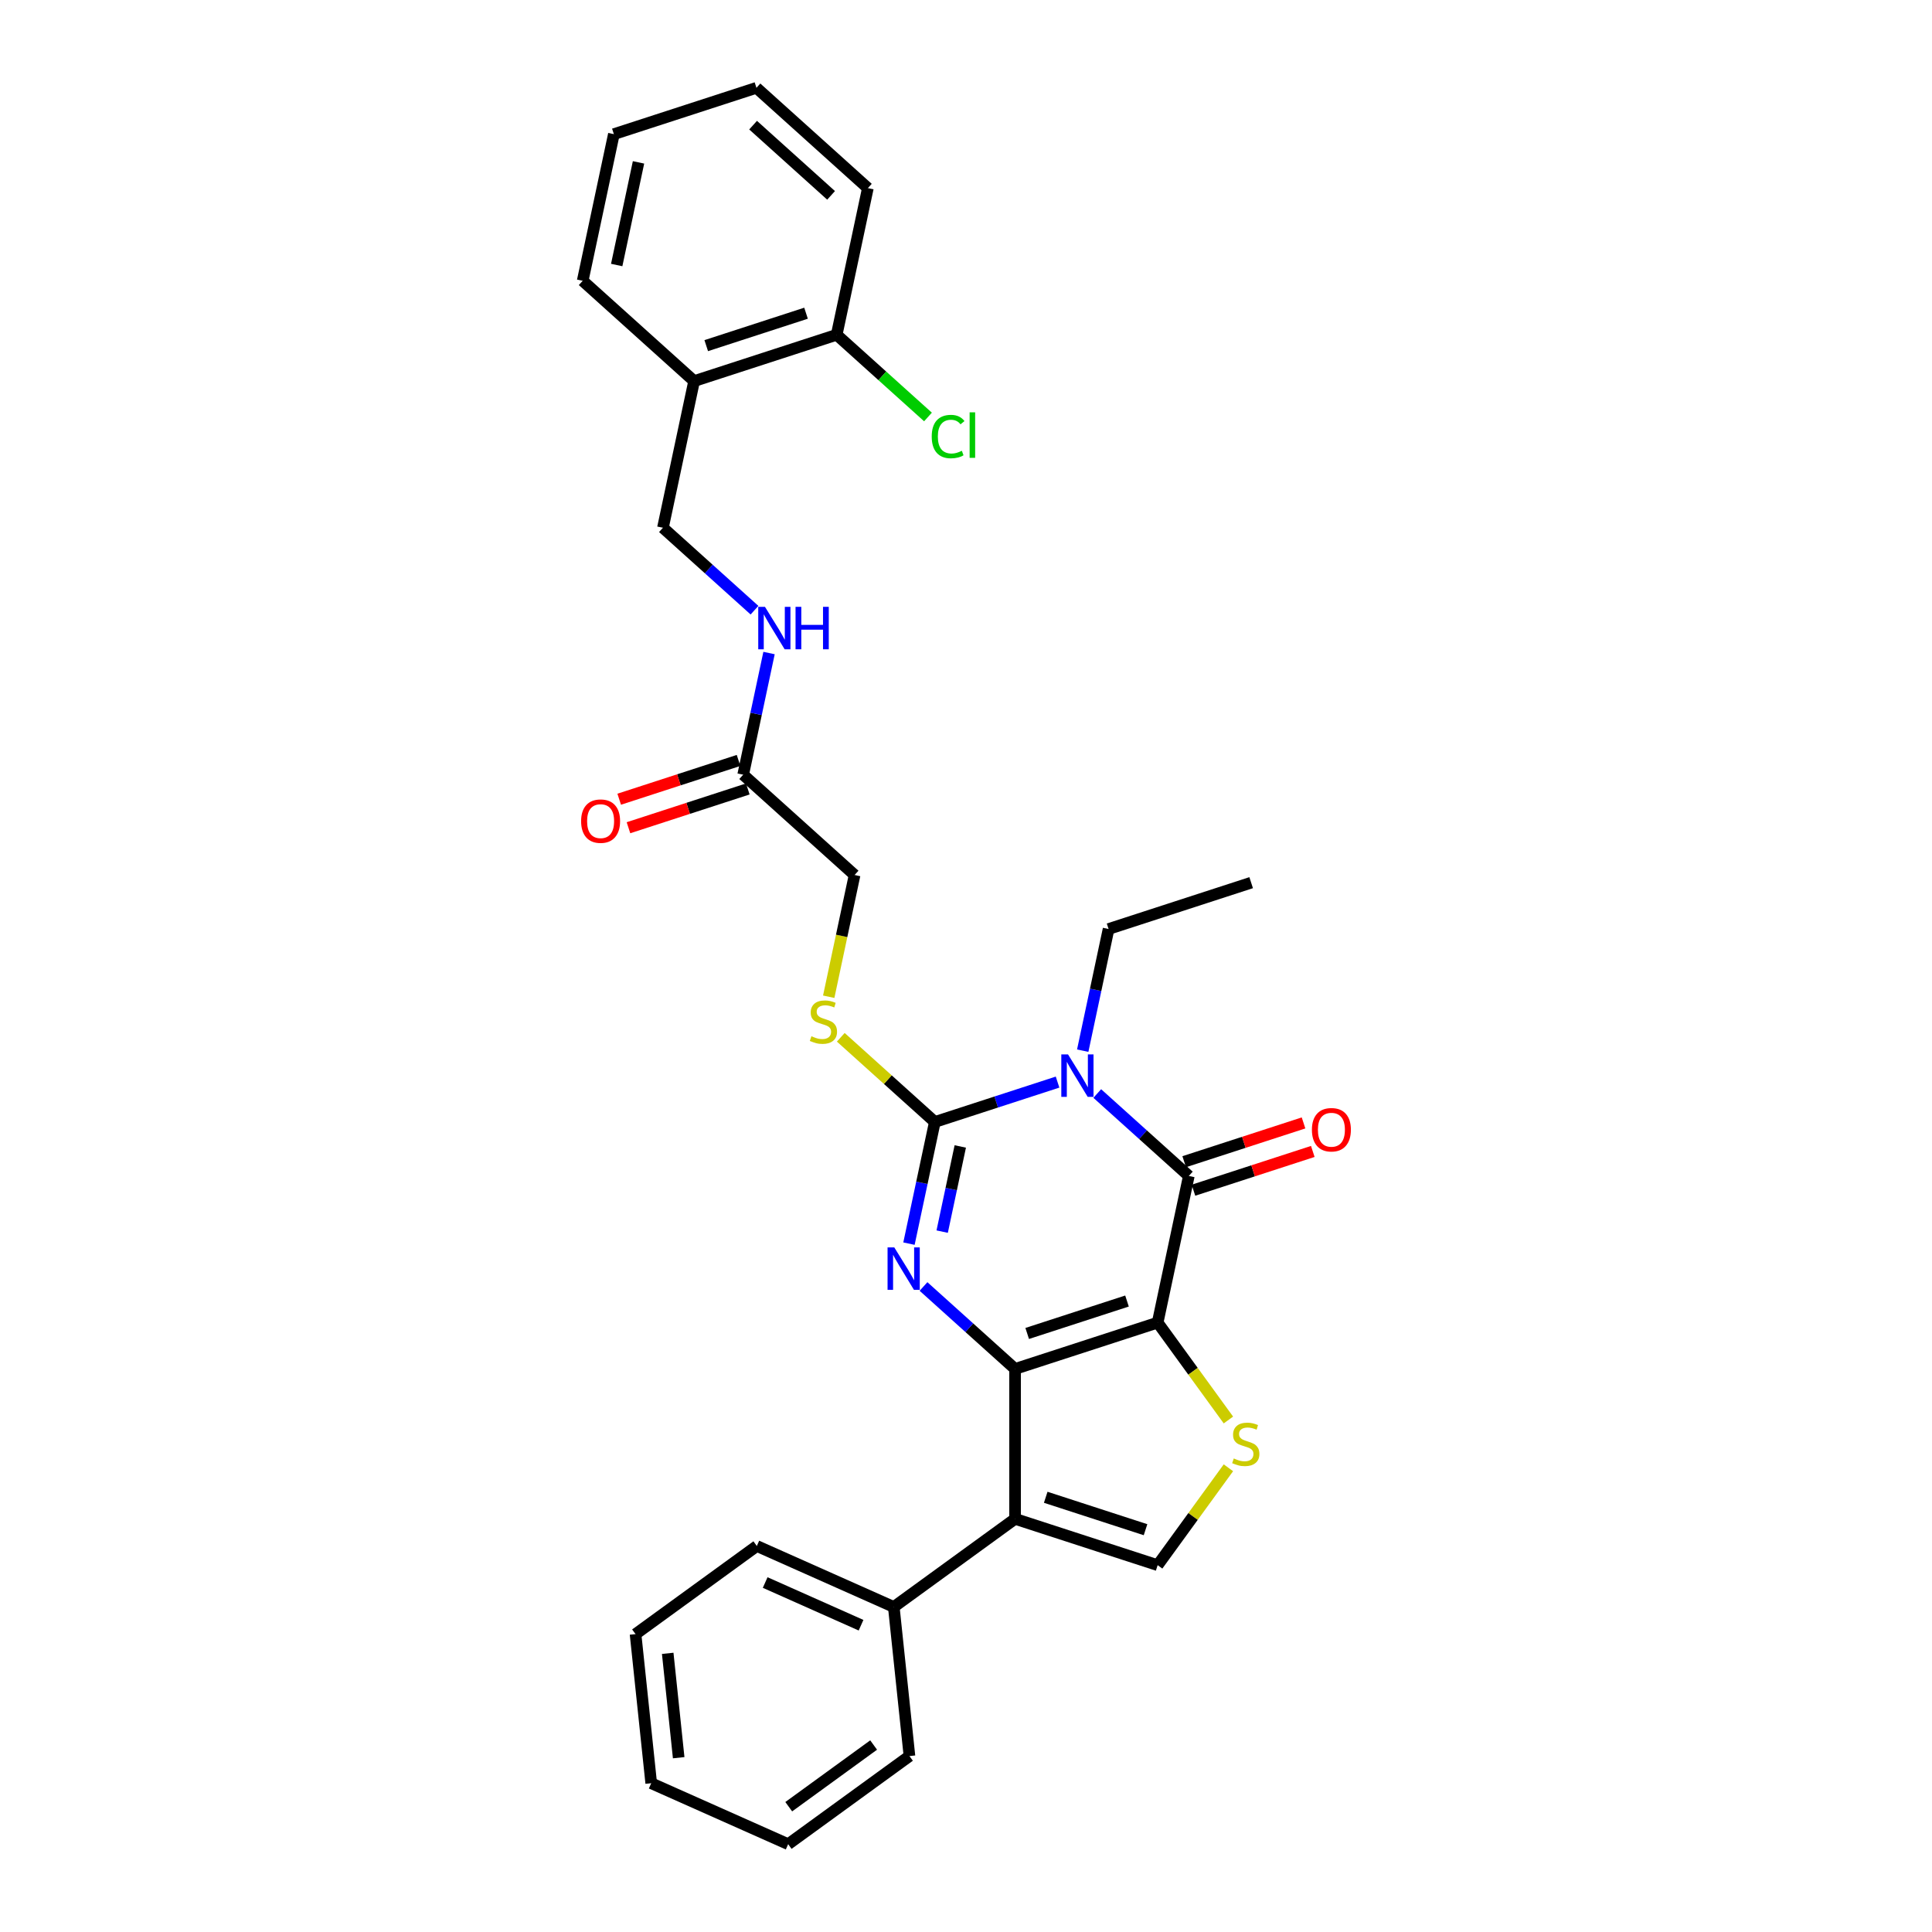 <?xml version='1.0' encoding='iso-8859-1'?>
<svg version='1.1' baseProfile='full'
              xmlns='http://www.w3.org/2000/svg'
                      xmlns:rdkit='http://www.rdkit.org/xml'
                      xmlns:xlink='http://www.w3.org/1999/xlink'
                  xml:space='preserve'
width='1000px' height='1000px' viewBox='0 0 1000 1000'>
<!-- END OF HEADER -->
<rect style='opacity:1.0;fill:#FFFFFF;stroke:none' width='1000' height='1000' x='0' y='0'> </rect>
<path class='bond-0' d='M 599.199,684.576 L 525.399,708.555' style='fill:none;fill-rule:evenodd;stroke:#000000;stroke-width:6px;stroke-linecap:butt;stroke-linejoin:miter;stroke-opacity:1' />
<path class='bond-0' d='M 583.333,673.413 L 531.673,690.198' style='fill:none;fill-rule:evenodd;stroke:#000000;stroke-width:6px;stroke-linecap:butt;stroke-linejoin:miter;stroke-opacity:1' />
<path class='bond-4' d='M 599.199,684.576 L 615.332,608.674' style='fill:none;fill-rule:evenodd;stroke:#000000;stroke-width:6px;stroke-linecap:butt;stroke-linejoin:miter;stroke-opacity:1' />
<path class='bond-6' d='M 599.199,684.576 L 617.511,709.781' style='fill:none;fill-rule:evenodd;stroke:#000000;stroke-width:6px;stroke-linecap:butt;stroke-linejoin:miter;stroke-opacity:1' />
<path class='bond-6' d='M 617.511,709.781 L 635.823,734.986' style='fill:none;fill-rule:evenodd;stroke:#CCCC00;stroke-width:6px;stroke-linecap:butt;stroke-linejoin:miter;stroke-opacity:1' />
<path class='bond-2' d='M 525.399,708.555 L 501.703,687.219' style='fill:none;fill-rule:evenodd;stroke:#000000;stroke-width:6px;stroke-linecap:butt;stroke-linejoin:miter;stroke-opacity:1' />
<path class='bond-2' d='M 501.703,687.219 L 478.007,665.883' style='fill:none;fill-rule:evenodd;stroke:#0000FF;stroke-width:6px;stroke-linecap:butt;stroke-linejoin:miter;stroke-opacity:1' />
<path class='bond-5' d='M 525.399,708.555 L 525.399,786.152' style='fill:none;fill-rule:evenodd;stroke:#000000;stroke-width:6px;stroke-linecap:butt;stroke-linejoin:miter;stroke-opacity:1' />
<path class='bond-1' d='M 567.94,566.002 L 591.636,587.338' style='fill:none;fill-rule:evenodd;stroke:#0000FF;stroke-width:6px;stroke-linecap:butt;stroke-linejoin:miter;stroke-opacity:1' />
<path class='bond-1' d='M 591.636,587.338 L 615.332,608.674' style='fill:none;fill-rule:evenodd;stroke:#000000;stroke-width:6px;stroke-linecap:butt;stroke-linejoin:miter;stroke-opacity:1' />
<path class='bond-3' d='M 547.392,560.09 L 515.629,570.41' style='fill:none;fill-rule:evenodd;stroke:#0000FF;stroke-width:6px;stroke-linecap:butt;stroke-linejoin:miter;stroke-opacity:1' />
<path class='bond-3' d='M 515.629,570.41 L 483.867,580.731' style='fill:none;fill-rule:evenodd;stroke:#000000;stroke-width:6px;stroke-linecap:butt;stroke-linejoin:miter;stroke-opacity:1' />
<path class='bond-17' d='M 560.414,543.824 L 567.107,512.337' style='fill:none;fill-rule:evenodd;stroke:#0000FF;stroke-width:6px;stroke-linecap:butt;stroke-linejoin:miter;stroke-opacity:1' />
<path class='bond-17' d='M 567.107,512.337 L 573.799,480.85' style='fill:none;fill-rule:evenodd;stroke:#000000;stroke-width:6px;stroke-linecap:butt;stroke-linejoin:miter;stroke-opacity:1' />
<path class='bond-31' d='M 470.481,643.705 L 477.174,612.218' style='fill:none;fill-rule:evenodd;stroke:#0000FF;stroke-width:6px;stroke-linecap:butt;stroke-linejoin:miter;stroke-opacity:1' />
<path class='bond-31' d='M 477.174,612.218 L 483.867,580.731' style='fill:none;fill-rule:evenodd;stroke:#000000;stroke-width:6px;stroke-linecap:butt;stroke-linejoin:miter;stroke-opacity:1' />
<path class='bond-31' d='M 487.669,637.485 L 492.354,615.444' style='fill:none;fill-rule:evenodd;stroke:#0000FF;stroke-width:6px;stroke-linecap:butt;stroke-linejoin:miter;stroke-opacity:1' />
<path class='bond-31' d='M 492.354,615.444 L 497.039,593.403' style='fill:none;fill-rule:evenodd;stroke:#000000;stroke-width:6px;stroke-linecap:butt;stroke-linejoin:miter;stroke-opacity:1' />
<path class='bond-8' d='M 483.867,580.731 L 459.526,558.815' style='fill:none;fill-rule:evenodd;stroke:#000000;stroke-width:6px;stroke-linecap:butt;stroke-linejoin:miter;stroke-opacity:1' />
<path class='bond-8' d='M 459.526,558.815 L 435.186,536.899' style='fill:none;fill-rule:evenodd;stroke:#CCCC00;stroke-width:6px;stroke-linecap:butt;stroke-linejoin:miter;stroke-opacity:1' />
<path class='bond-10' d='M 617.73,616.054 L 648.616,606.019' style='fill:none;fill-rule:evenodd;stroke:#000000;stroke-width:6px;stroke-linecap:butt;stroke-linejoin:miter;stroke-opacity:1' />
<path class='bond-10' d='M 648.616,606.019 L 679.502,595.984' style='fill:none;fill-rule:evenodd;stroke:#FF0000;stroke-width:6px;stroke-linecap:butt;stroke-linejoin:miter;stroke-opacity:1' />
<path class='bond-10' d='M 612.934,601.295 L 643.82,591.259' style='fill:none;fill-rule:evenodd;stroke:#000000;stroke-width:6px;stroke-linecap:butt;stroke-linejoin:miter;stroke-opacity:1' />
<path class='bond-10' d='M 643.82,591.259 L 674.706,581.224' style='fill:none;fill-rule:evenodd;stroke:#FF0000;stroke-width:6px;stroke-linecap:butt;stroke-linejoin:miter;stroke-opacity:1' />
<path class='bond-12' d='M 525.399,786.152 L 462.622,831.763' style='fill:none;fill-rule:evenodd;stroke:#000000;stroke-width:6px;stroke-linecap:butt;stroke-linejoin:miter;stroke-opacity:1' />
<path class='bond-30' d='M 525.399,786.152 L 599.199,810.131' style='fill:none;fill-rule:evenodd;stroke:#000000;stroke-width:6px;stroke-linecap:butt;stroke-linejoin:miter;stroke-opacity:1' />
<path class='bond-30' d='M 541.265,774.989 L 592.925,791.774' style='fill:none;fill-rule:evenodd;stroke:#000000;stroke-width:6px;stroke-linecap:butt;stroke-linejoin:miter;stroke-opacity:1' />
<path class='bond-7' d='M 635.823,759.721 L 617.511,784.926' style='fill:none;fill-rule:evenodd;stroke:#CCCC00;stroke-width:6px;stroke-linecap:butt;stroke-linejoin:miter;stroke-opacity:1' />
<path class='bond-7' d='M 617.511,784.926 L 599.199,810.131' style='fill:none;fill-rule:evenodd;stroke:#000000;stroke-width:6px;stroke-linecap:butt;stroke-linejoin:miter;stroke-opacity:1' />
<path class='bond-18' d='M 428.942,515.911 L 435.638,484.409' style='fill:none;fill-rule:evenodd;stroke:#CCCC00;stroke-width:6px;stroke-linecap:butt;stroke-linejoin:miter;stroke-opacity:1' />
<path class='bond-18' d='M 435.638,484.409 L 442.334,452.906' style='fill:none;fill-rule:evenodd;stroke:#000000;stroke-width:6px;stroke-linecap:butt;stroke-linejoin:miter;stroke-opacity:1' />
<path class='bond-9' d='M 384.668,400.984 L 442.334,452.906' style='fill:none;fill-rule:evenodd;stroke:#000000;stroke-width:6px;stroke-linecap:butt;stroke-linejoin:miter;stroke-opacity:1' />
<path class='bond-13' d='M 384.668,400.984 L 391.361,369.497' style='fill:none;fill-rule:evenodd;stroke:#000000;stroke-width:6px;stroke-linecap:butt;stroke-linejoin:miter;stroke-opacity:1' />
<path class='bond-13' d='M 391.361,369.497 L 398.053,338.01' style='fill:none;fill-rule:evenodd;stroke:#0000FF;stroke-width:6px;stroke-linecap:butt;stroke-linejoin:miter;stroke-opacity:1' />
<path class='bond-16' d='M 382.27,393.604 L 351.384,403.639' style='fill:none;fill-rule:evenodd;stroke:#000000;stroke-width:6px;stroke-linecap:butt;stroke-linejoin:miter;stroke-opacity:1' />
<path class='bond-16' d='M 351.384,403.639 L 320.498,413.675' style='fill:none;fill-rule:evenodd;stroke:#FF0000;stroke-width:6px;stroke-linecap:butt;stroke-linejoin:miter;stroke-opacity:1' />
<path class='bond-16' d='M 387.066,408.364 L 356.18,418.399' style='fill:none;fill-rule:evenodd;stroke:#000000;stroke-width:6px;stroke-linecap:butt;stroke-linejoin:miter;stroke-opacity:1' />
<path class='bond-16' d='M 356.18,418.399 L 325.294,428.434' style='fill:none;fill-rule:evenodd;stroke:#FF0000;stroke-width:6px;stroke-linecap:butt;stroke-linejoin:miter;stroke-opacity:1' />
<path class='bond-11' d='M 359.269,197.258 L 343.135,273.159' style='fill:none;fill-rule:evenodd;stroke:#000000;stroke-width:6px;stroke-linecap:butt;stroke-linejoin:miter;stroke-opacity:1' />
<path class='bond-15' d='M 359.269,197.258 L 433.068,173.279' style='fill:none;fill-rule:evenodd;stroke:#000000;stroke-width:6px;stroke-linecap:butt;stroke-linejoin:miter;stroke-opacity:1' />
<path class='bond-15' d='M 365.543,178.901 L 417.202,162.116' style='fill:none;fill-rule:evenodd;stroke:#000000;stroke-width:6px;stroke-linecap:butt;stroke-linejoin:miter;stroke-opacity:1' />
<path class='bond-20' d='M 359.269,197.258 L 301.603,145.335' style='fill:none;fill-rule:evenodd;stroke:#000000;stroke-width:6px;stroke-linecap:butt;stroke-linejoin:miter;stroke-opacity:1' />
<path class='bond-21' d='M 462.622,831.763 L 391.733,800.201' style='fill:none;fill-rule:evenodd;stroke:#000000;stroke-width:6px;stroke-linecap:butt;stroke-linejoin:miter;stroke-opacity:1' />
<path class='bond-21' d='M 445.676,841.206 L 396.054,819.113' style='fill:none;fill-rule:evenodd;stroke:#000000;stroke-width:6px;stroke-linecap:butt;stroke-linejoin:miter;stroke-opacity:1' />
<path class='bond-22' d='M 462.622,831.763 L 470.733,908.935' style='fill:none;fill-rule:evenodd;stroke:#000000;stroke-width:6px;stroke-linecap:butt;stroke-linejoin:miter;stroke-opacity:1' />
<path class='bond-14' d='M 390.527,315.831 L 366.831,294.495' style='fill:none;fill-rule:evenodd;stroke:#0000FF;stroke-width:6px;stroke-linecap:butt;stroke-linejoin:miter;stroke-opacity:1' />
<path class='bond-14' d='M 366.831,294.495 L 343.135,273.159' style='fill:none;fill-rule:evenodd;stroke:#000000;stroke-width:6px;stroke-linecap:butt;stroke-linejoin:miter;stroke-opacity:1' />
<path class='bond-19' d='M 433.068,173.279 L 456.694,194.552' style='fill:none;fill-rule:evenodd;stroke:#000000;stroke-width:6px;stroke-linecap:butt;stroke-linejoin:miter;stroke-opacity:1' />
<path class='bond-19' d='M 456.694,194.552 L 480.321,215.825' style='fill:none;fill-rule:evenodd;stroke:#00CC00;stroke-width:6px;stroke-linecap:butt;stroke-linejoin:miter;stroke-opacity:1' />
<path class='bond-23' d='M 433.068,173.279 L 449.201,97.377' style='fill:none;fill-rule:evenodd;stroke:#000000;stroke-width:6px;stroke-linecap:butt;stroke-linejoin:miter;stroke-opacity:1' />
<path class='bond-24' d='M 573.799,480.85 L 647.599,456.871' style='fill:none;fill-rule:evenodd;stroke:#000000;stroke-width:6px;stroke-linecap:butt;stroke-linejoin:miter;stroke-opacity:1' />
<path class='bond-25' d='M 301.603,145.335 L 317.736,69.433' style='fill:none;fill-rule:evenodd;stroke:#000000;stroke-width:6px;stroke-linecap:butt;stroke-linejoin:miter;stroke-opacity:1' />
<path class='bond-25' d='M 319.203,137.176 L 330.496,84.045' style='fill:none;fill-rule:evenodd;stroke:#000000;stroke-width:6px;stroke-linecap:butt;stroke-linejoin:miter;stroke-opacity:1' />
<path class='bond-26' d='M 391.733,800.201 L 328.956,845.812' style='fill:none;fill-rule:evenodd;stroke:#000000;stroke-width:6px;stroke-linecap:butt;stroke-linejoin:miter;stroke-opacity:1' />
<path class='bond-28' d='M 470.733,908.935 L 407.955,954.545' style='fill:none;fill-rule:evenodd;stroke:#000000;stroke-width:6px;stroke-linecap:butt;stroke-linejoin:miter;stroke-opacity:1' />
<path class='bond-28' d='M 452.194,903.221 L 408.25,935.148' style='fill:none;fill-rule:evenodd;stroke:#000000;stroke-width:6px;stroke-linecap:butt;stroke-linejoin:miter;stroke-opacity:1' />
<path class='bond-33' d='M 449.201,97.377 L 391.535,45.455' style='fill:none;fill-rule:evenodd;stroke:#000000;stroke-width:6px;stroke-linecap:butt;stroke-linejoin:miter;stroke-opacity:1' />
<path class='bond-33' d='M 430.167,101.122 L 389.801,64.776' style='fill:none;fill-rule:evenodd;stroke:#000000;stroke-width:6px;stroke-linecap:butt;stroke-linejoin:miter;stroke-opacity:1' />
<path class='bond-27' d='M 317.736,69.433 L 391.535,45.455' style='fill:none;fill-rule:evenodd;stroke:#000000;stroke-width:6px;stroke-linecap:butt;stroke-linejoin:miter;stroke-opacity:1' />
<path class='bond-32' d='M 328.956,845.812 L 337.067,922.984' style='fill:none;fill-rule:evenodd;stroke:#000000;stroke-width:6px;stroke-linecap:butt;stroke-linejoin:miter;stroke-opacity:1' />
<path class='bond-32' d='M 345.607,855.765 L 351.284,909.786' style='fill:none;fill-rule:evenodd;stroke:#000000;stroke-width:6px;stroke-linecap:butt;stroke-linejoin:miter;stroke-opacity:1' />
<path class='bond-29' d='M 407.955,954.545 L 337.067,922.984' style='fill:none;fill-rule:evenodd;stroke:#000000;stroke-width:6px;stroke-linecap:butt;stroke-linejoin:miter;stroke-opacity:1' />
<path  class='atom-2' d='M 552.808 545.764
L 560.009 557.404
Q 560.723 558.552, 561.872 560.632
Q 563.02 562.711, 563.082 562.835
L 563.082 545.764
L 566 545.764
L 566 567.74
L 562.989 567.74
L 555.26 555.014
Q 554.36 553.524, 553.398 551.817
Q 552.467 550.109, 552.188 549.582
L 552.188 567.74
L 549.332 567.74
L 549.332 545.764
L 552.808 545.764
' fill='#0000FF'/>
<path  class='atom-3' d='M 462.876 645.644
L 470.077 657.284
Q 470.791 658.432, 471.939 660.512
Q 473.087 662.592, 473.15 662.716
L 473.15 645.644
L 476.067 645.644
L 476.067 667.62
L 473.056 667.62
L 465.328 654.894
Q 464.428 653.404, 463.465 651.697
Q 462.534 649.99, 462.255 649.462
L 462.255 667.62
L 459.399 667.62
L 459.399 645.644
L 462.876 645.644
' fill='#0000FF'/>
<path  class='atom-7' d='M 638.601 754.896
Q 638.85 754.989, 639.874 755.424
Q 640.898 755.858, 642.016 756.138
Q 643.164 756.386, 644.282 756.386
Q 646.361 756.386, 647.572 755.393
Q 648.782 754.368, 648.782 752.599
Q 648.782 751.389, 648.161 750.644
Q 647.572 749.899, 646.64 749.495
Q 645.709 749.092, 644.157 748.626
Q 642.202 748.036, 641.022 747.478
Q 639.874 746.919, 639.036 745.74
Q 638.229 744.56, 638.229 742.574
Q 638.229 739.811, 640.091 738.104
Q 641.985 736.397, 645.709 736.397
Q 648.254 736.397, 651.141 737.607
L 650.427 739.997
Q 647.789 738.911, 645.802 738.911
Q 643.661 738.911, 642.481 739.811
Q 641.302 740.68, 641.333 742.201
Q 641.333 743.381, 641.923 744.094
Q 642.543 744.808, 643.412 745.212
Q 644.313 745.615, 645.802 746.081
Q 647.789 746.702, 648.968 747.323
Q 650.148 747.943, 650.986 749.216
Q 651.855 750.457, 651.855 752.599
Q 651.855 755.641, 649.806 757.286
Q 647.789 758.9, 644.406 758.9
Q 642.45 758.9, 640.96 758.465
Q 639.502 758.062, 637.763 757.348
L 638.601 754.896
' fill='#CCCC00'/>
<path  class='atom-9' d='M 419.993 536.35
Q 420.241 536.443, 421.265 536.878
Q 422.29 537.313, 423.407 537.592
Q 424.556 537.84, 425.673 537.84
Q 427.753 537.84, 428.963 536.847
Q 430.174 535.823, 430.174 534.053
Q 430.174 532.843, 429.553 532.098
Q 428.963 531.353, 428.032 530.95
Q 427.101 530.546, 425.549 530.081
Q 423.593 529.491, 422.414 528.932
Q 421.265 528.373, 420.427 527.194
Q 419.62 526.014, 419.62 524.028
Q 419.62 521.265, 421.483 519.558
Q 423.376 517.851, 427.101 517.851
Q 429.646 517.851, 432.533 519.062
L 431.819 521.452
Q 429.18 520.365, 427.194 520.365
Q 425.052 520.365, 423.873 521.265
Q 422.693 522.135, 422.724 523.655
Q 422.724 524.835, 423.314 525.549
Q 423.935 526.263, 424.804 526.666
Q 425.704 527.07, 427.194 527.535
Q 429.18 528.156, 430.36 528.777
Q 431.539 529.398, 432.377 530.67
Q 433.246 531.912, 433.246 534.053
Q 433.246 537.095, 431.198 538.74
Q 429.18 540.354, 425.797 540.354
Q 423.842 540.354, 422.352 539.92
Q 420.893 539.516, 419.155 538.802
L 419.993 536.35
' fill='#CCCC00'/>
<path  class='atom-11' d='M 679.044 584.758
Q 679.044 579.481, 681.651 576.532
Q 684.258 573.584, 689.131 573.584
Q 694.005 573.584, 696.612 576.532
Q 699.219 579.481, 699.219 584.758
Q 699.219 590.096, 696.581 593.138
Q 693.942 596.149, 689.131 596.149
Q 684.289 596.149, 681.651 593.138
Q 679.044 590.127, 679.044 584.758
M 689.131 593.666
Q 692.484 593.666, 694.284 591.431
Q 696.115 589.165, 696.115 584.758
Q 696.115 580.443, 694.284 578.271
Q 692.484 576.067, 689.131 576.067
Q 685.779 576.067, 683.948 578.239
Q 682.148 580.412, 682.148 584.758
Q 682.148 589.196, 683.948 591.431
Q 685.779 593.666, 689.131 593.666
' fill='#FF0000'/>
<path  class='atom-14' d='M 395.944 314.094
L 403.145 325.734
Q 403.859 326.882, 405.007 328.962
Q 406.156 331.041, 406.218 331.166
L 406.218 314.094
L 409.135 314.094
L 409.135 336.07
L 406.125 336.07
L 398.396 323.344
Q 397.496 321.854, 396.534 320.147
Q 395.602 318.44, 395.323 317.912
L 395.323 336.07
L 392.467 336.07
L 392.467 314.094
L 395.944 314.094
' fill='#0000FF'/>
<path  class='atom-14' d='M 411.774 314.094
L 414.753 314.094
L 414.753 323.437
L 425.989 323.437
L 425.989 314.094
L 428.969 314.094
L 428.969 336.07
L 425.989 336.07
L 425.989 325.92
L 414.753 325.92
L 414.753 336.07
L 411.774 336.07
L 411.774 314.094
' fill='#0000FF'/>
<path  class='atom-17' d='M 300.781 425.025
Q 300.781 419.748, 303.388 416.799
Q 305.995 413.851, 310.869 413.851
Q 315.742 413.851, 318.349 416.799
Q 320.956 419.748, 320.956 425.025
Q 320.956 430.363, 318.318 433.405
Q 315.68 436.416, 310.869 436.416
Q 306.027 436.416, 303.388 433.405
Q 300.781 430.394, 300.781 425.025
M 310.869 433.933
Q 314.221 433.933, 316.021 431.698
Q 317.852 429.432, 317.852 425.025
Q 317.852 420.71, 316.021 418.537
Q 314.221 416.334, 310.869 416.334
Q 307.516 416.334, 305.685 418.506
Q 303.885 420.679, 303.885 425.025
Q 303.885 429.463, 305.685 431.698
Q 307.516 433.933, 310.869 433.933
' fill='#FF0000'/>
<path  class='atom-20' d='M 482.261 225.962
Q 482.261 220.499, 484.806 217.644
Q 487.382 214.757, 492.255 214.757
Q 496.787 214.757, 499.208 217.954
L 497.159 219.63
Q 495.39 217.302, 492.255 217.302
Q 488.934 217.302, 487.165 219.537
Q 485.426 221.741, 485.426 225.962
Q 485.426 230.307, 487.227 232.542
Q 489.058 234.777, 492.596 234.777
Q 495.017 234.777, 497.842 233.318
L 498.711 235.646
Q 497.563 236.391, 495.825 236.826
Q 494.086 237.26, 492.162 237.26
Q 487.382 237.26, 484.806 234.343
Q 482.261 231.425, 482.261 225.962
' fill='#00CC00'/>
<path  class='atom-20' d='M 501.877 213.422
L 504.733 213.422
L 504.733 236.981
L 501.877 236.981
L 501.877 213.422
' fill='#00CC00'/>
</svg>
